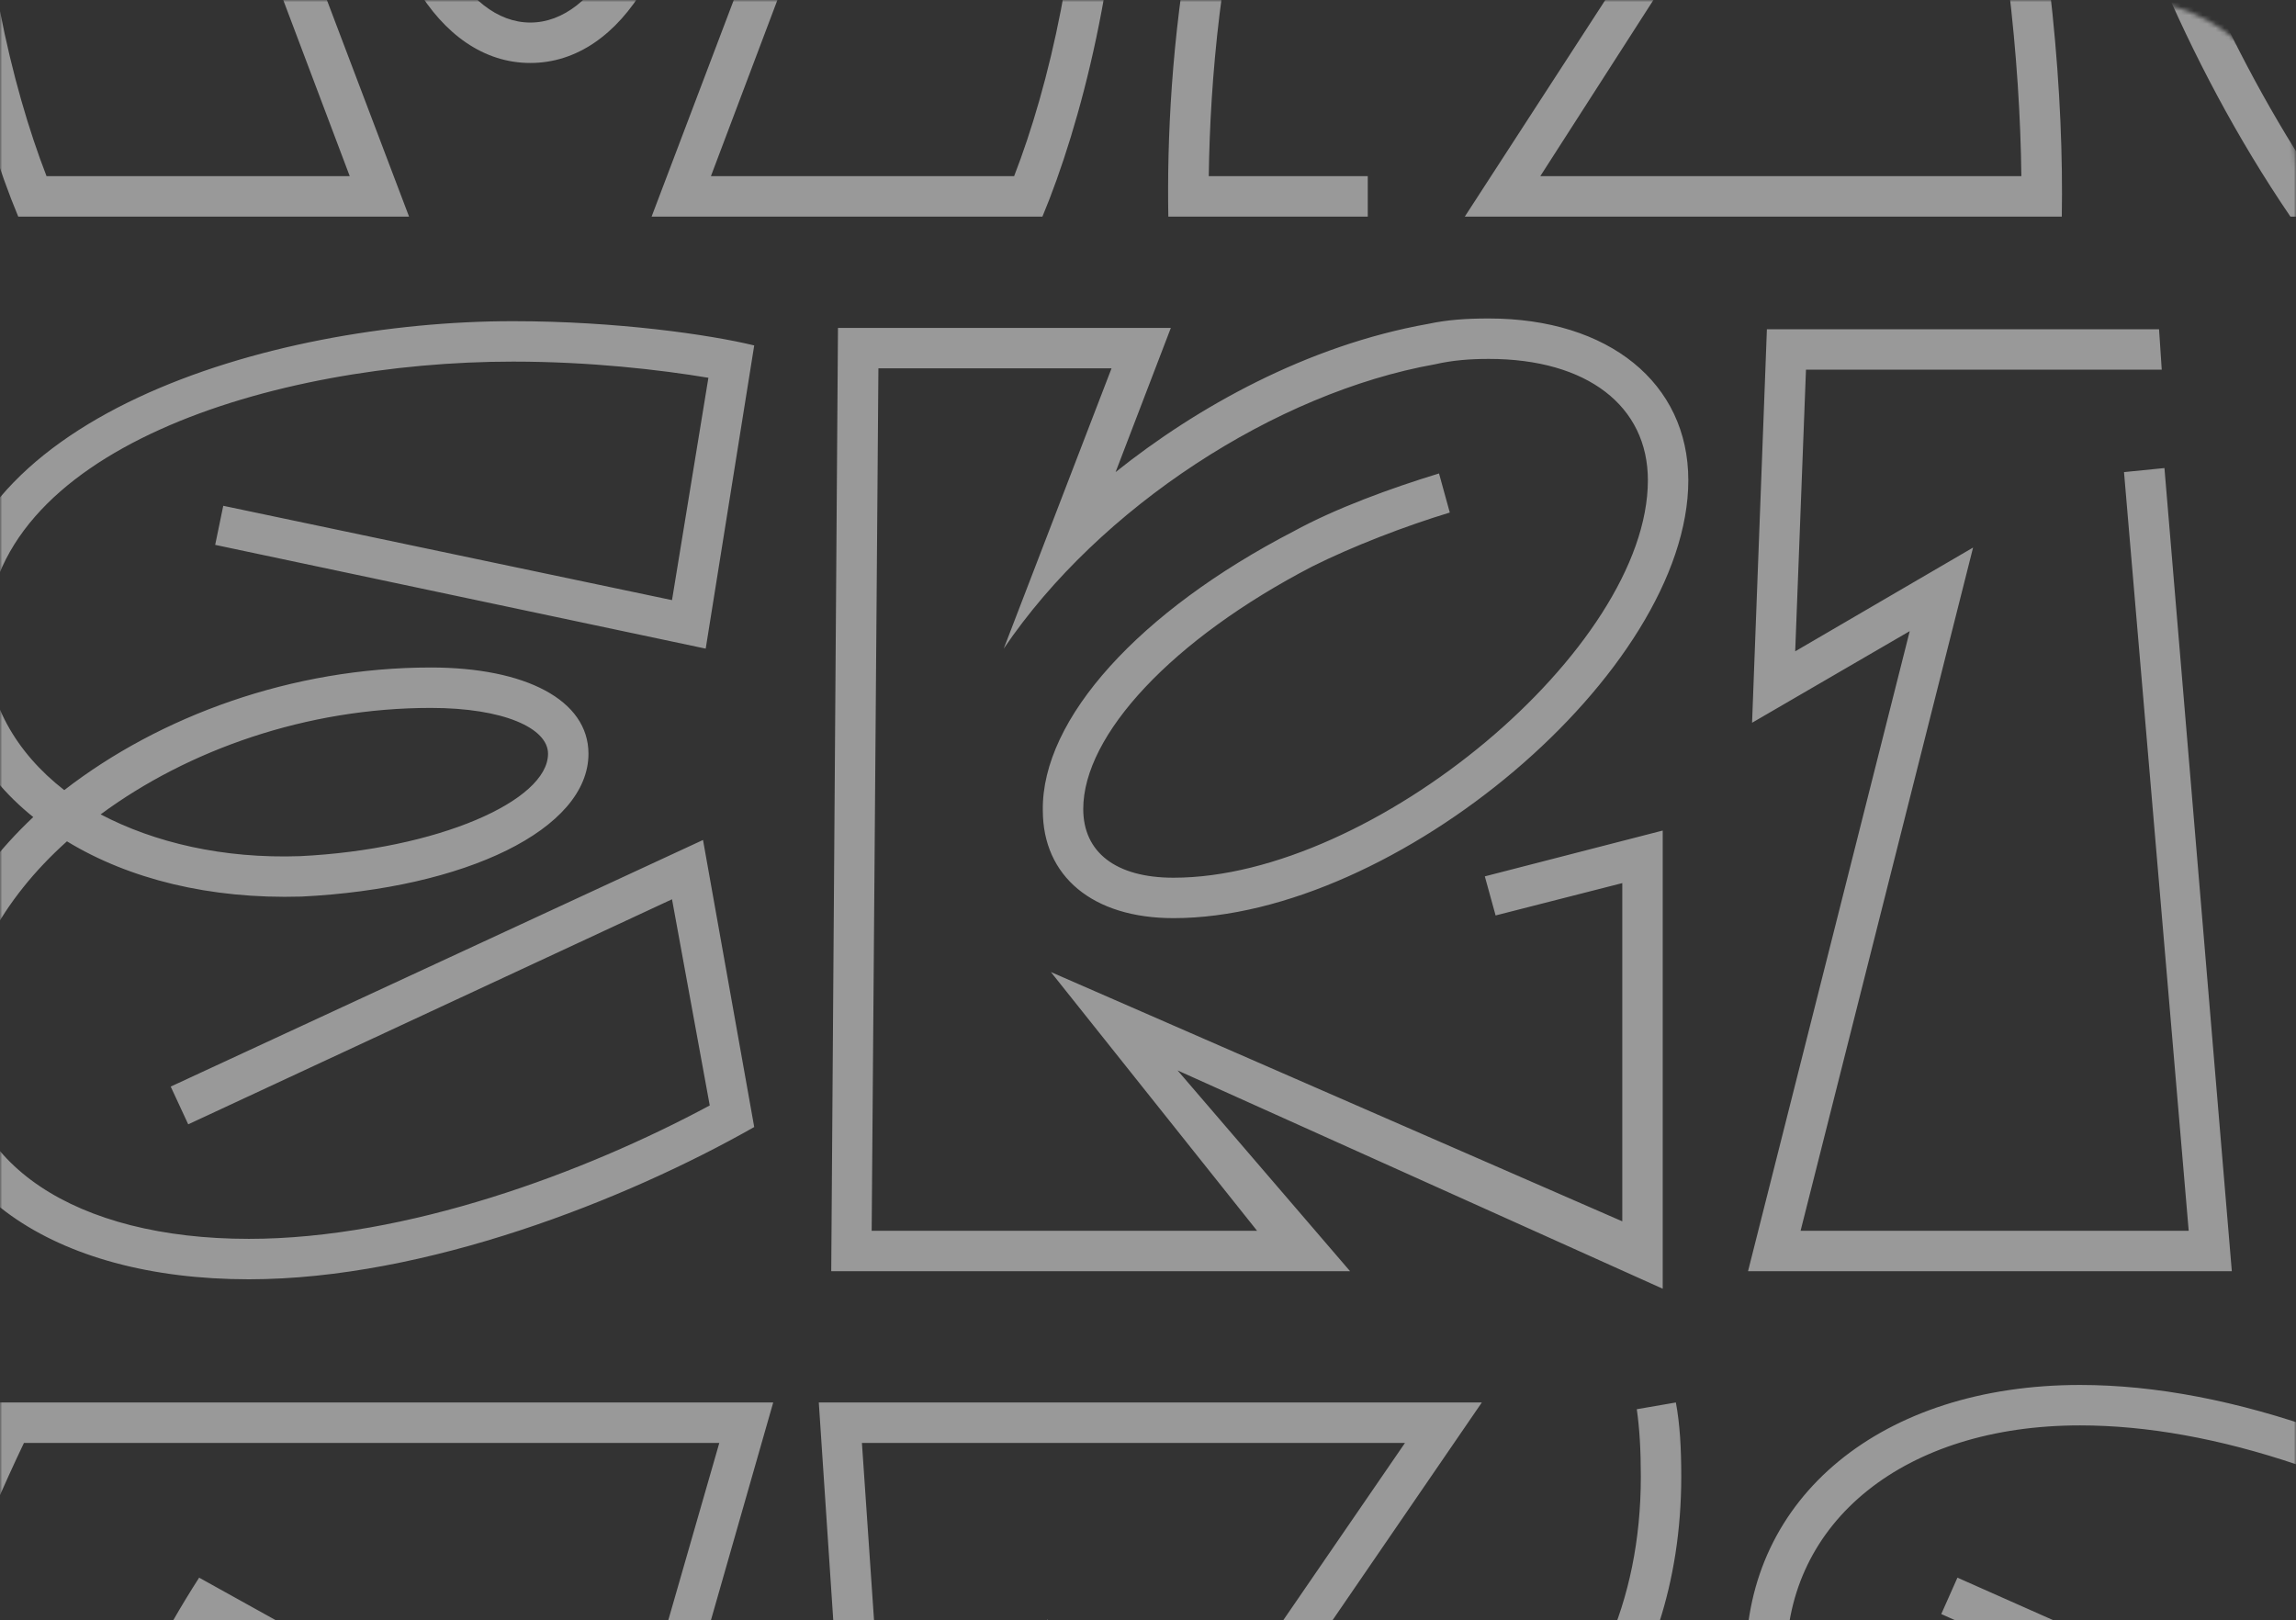 <svg width="530" height="374" viewBox="0 0 530 374" fill="none" xmlns="http://www.w3.org/2000/svg">
<rect x="0" y="0" width="530" height="374" fill="#333333" stroke="none"/>
<g clip-path="url(#clip0_4401_52565)">
<mask id="mask0_4401_52565" style="mask-type:alpha" maskUnits="userSpaceOnUse" x="0" y="0" width="530" height="608">
<path d="M0 0L491 0C512.539 0 530 17.461 530 39V608H0L0 0Z" fill="#C4C4C4"/>
</mask>
<g mask="url(#mask0_4401_52565)">
<path opacity="0.5" d="M170.71 419.566C154.534 488.003 107.251 534.353 54.057 534.353C6.774 534.353 -24.334 498.579 -24.334 443.83C-24.334 411.79 -14.068 374.149 5.53 333.088H166.044L141.78 417.389L45.969 364.195C29.171 390.325 20.461 415.211 20.461 435.431C20.461 459.073 32.904 475.56 51.88 475.56C73.033 475.56 90.764 458.14 102.274 431.698L94.186 426.41C84.543 450.363 68.989 466.228 51.88 466.228C38.504 466.228 29.793 454.407 29.793 435.431C29.793 418.944 36.326 398.724 49.08 376.949L147.691 431.387L178.487 323.755H-0.381C-22.156 368.239 -33.666 408.679 -33.666 443.83C-33.666 503.557 1.797 543.685 54.057 543.685C111.606 543.685 162.934 494.224 179.732 421.744L170.71 419.566ZM377.83 325.311C378.453 329.666 378.764 334.643 378.764 340.864C378.764 399.658 334.28 431.698 280.153 435.742L379.075 445.386V529.687L256.822 452.229L293.529 532.176H202.695L241.891 373.838L203.317 396.858L198.962 333.088H324.326L277.975 400.591L285.752 405.879L342.057 323.755H189.008L194.918 412.723L227.581 393.436L190.874 541.508H309.394L276.731 475.249L388.407 546.796V436.364L328.992 432.632C358.233 421.744 388.096 390.636 388.096 340.864C388.096 334.332 387.785 328.732 386.852 323.755L377.83 325.311ZM583.745 431.698C593.699 444.452 598.366 460.939 597.121 477.737C594.633 512.889 561.97 536.531 515.931 536.531C460.248 536.531 407.988 505.112 407.988 471.516C407.988 458.762 415.765 449.119 430.696 442.897C454.338 468.716 490.112 488.003 522.463 488.003C541.439 488.003 554.504 480.226 554.504 467.783C554.504 443.208 509.709 424.233 462.115 427.343C451.227 427.965 441.895 429.521 433.496 432.32C420.742 416.767 412.343 399.347 412.343 383.171C412.343 351.13 439.717 329.044 480.157 329.044C510.954 329.044 547.66 341.175 586.234 365.128L556.993 410.856L451.849 364.195L448.116 372.594L560.414 422.677L599.299 362.329C556.059 334.332 514.998 319.711 480.157 319.711C434.429 319.711 403.011 345.531 403.011 383.171C403.011 400.902 411.098 419.255 424.475 435.742C407.677 443.208 398.655 455.651 398.655 471.516C398.655 511.022 454.649 545.863 515.931 545.863C566.636 545.863 603.343 518.799 606.454 478.36C607.698 459.384 602.099 440.408 590.9 426.099L583.745 431.698ZM462.426 436.676C503.799 434.187 545.172 450.052 545.172 467.783C545.172 474.005 536.462 478.671 522.463 478.671C494.155 478.671 462.737 462.184 440.651 439.786C446.872 438.231 454.338 437.298 462.426 436.676Z" fill="white"/>
<path opacity="0.5" d="M43.449 259.543L155.125 207.593L163.835 255.187C134.905 270.741 93.844 285.984 57.448 285.984C17.319 285.984 -8.811 268.564 -8.811 241.5C-8.811 224.391 0.521 207.593 15.453 194.217C29.762 202.927 48.427 207.593 69.58 206.971C107.531 205.104 135.839 191.417 135.839 173.997C135.839 161.554 121.218 154.088 99.443 154.088C67.402 154.088 36.917 165.287 14.831 182.396C3.632 173.686 -3.212 161.865 -3.212 148.178C-3.212 103.694 63.358 83.474 118.418 83.474C136.15 83.474 152.326 85.341 163.524 87.207L155.125 138.534L51.537 116.759L49.671 125.78L162.902 149.733L174.101 79.741C163.835 77.253 142.371 74.142 118.418 74.142C62.114 74.142 -12.544 96.539 -12.544 148.178C-12.544 164.354 -5.078 178.352 7.676 188.617C-8.189 203.549 -18.143 222.214 -18.143 241.5C-18.143 274.163 12.031 295.316 57.448 295.316C98.199 295.316 144.549 276.963 174.101 260.165L162.28 193.906L39.405 250.832L43.449 259.543ZM99.443 163.42C116.241 163.42 126.506 168.086 126.506 173.997C126.506 184.885 100.998 196.083 69.269 197.639C51.537 198.261 35.672 194.528 23.23 187.995C43.449 173.064 70.824 163.42 99.443 163.42ZM374.482 203.86V281.94L242.586 224.391L290.18 284.117H201.213L202.768 85.029L256.584 85.029L231.698 149.733C253.785 117.07 294.536 90.629 331.242 84.096C335.286 83.163 339.33 82.852 343.685 82.852C366.394 82.852 380.392 93.74 380.392 110.849C380.392 149.733 316.933 202.616 270.894 202.616C257.518 202.616 250.052 196.705 250.052 186.751C250.052 169.642 270.583 147.556 302.935 130.757C312.267 126.091 324.399 121.425 334.664 118.314L332.176 109.293C320.977 112.715 308.223 117.381 298.58 122.67C263.117 141.023 240.408 165.909 240.72 187.062C240.72 202.305 252.229 211.948 270.894 211.948C322.221 211.948 389.724 155.021 389.724 110.849C389.724 88.451 371.371 73.52 343.685 73.52C338.397 73.52 334.042 73.831 329.687 74.764C301.69 79.741 276.182 94.051 257.518 108.982L270.272 75.697L193.436 75.697L191.881 293.45H311.645L271.827 247.1L383.814 297.494V191.728L342.752 202.305L345.241 211.326L374.482 203.86ZM407.864 76.008L404.442 166.842L440.838 145.689L403.509 293.45H515.185L499.631 108.049L490.299 108.982L505.231 284.117H415.641L455.459 126.402L414.397 150.355L416.885 85.341H499.009L498.387 76.008H407.864Z" fill="white"/>
<path opacity="0.5" d="M176.235 -169.619C156.016 -169.619 137.351 -160.598 122.419 -145.044C107.488 -160.598 88.823 -169.619 68.603 -169.619C17.898 -169.619 -14.143 -120.469 -14.143 -46.433C-14.143 -7.238 -4.499 29.158 4.211 50H94.423L36.252 -103.36L27.542 -100.249L80.735 40.668H10.743C2.656 19.826 -4.81 -11.904 -4.81 -46.433C-4.81 -115.492 23.809 -160.287 68.603 -160.287C86.335 -160.287 102.822 -151.888 116.198 -138.2C97.534 -115.492 85.713 -82.829 85.713 -46.744C85.713 -11.904 100.955 14.537 122.419 14.537C143.884 14.537 159.126 -11.904 159.126 -46.744C159.126 -82.829 147.305 -115.492 128.641 -138.2C142.017 -151.888 158.504 -160.287 176.235 -160.287C221.03 -160.287 249.649 -115.492 249.649 -46.433C249.649 -11.904 242.183 19.826 234.095 40.668H164.104L217.297 -100.249L208.587 -103.36L150.416 50H240.628C249.338 29.158 258.981 -7.238 258.981 -46.433C258.981 -120.469 226.941 -169.619 176.235 -169.619ZM149.794 -46.744C149.794 -17.192 137.662 5.205 122.419 5.205C107.177 5.205 95.045 -17.192 95.045 -46.744C95.045 -79.718 105.621 -110.204 122.419 -131.046C139.218 -110.204 149.794 -79.718 149.794 -46.744ZM386.036 -123.269C350.885 -97.45 328.487 -67.275 328.487 -44.878C328.487 -30.257 339.375 -20.925 356.173 -20.925C366.127 -20.925 378.259 -24.347 390.391 -30.568L338.131 50H475.937C476.87 -4.438 464.427 -95.894 416.521 -167.753H271.249L268.45 -74.43L302.357 -95.583C273.738 -43.322 269.072 14.848 269.694 50H315.733V40.668H279.026C279.648 -3.816 288.67 -73.808 335.953 -127.935L278.404 -91.539L280.271 -158.42H411.233C453.228 -92.783 465.982 -12.526 466.605 40.668H355.551L423.676 -65.409C397.546 -42.389 376.393 -30.257 356.173 -30.257C344.352 -30.257 337.819 -35.546 337.819 -44.878C337.819 -63.853 358.973 -91.539 391.635 -115.803L386.036 -123.269ZM585.015 -116.736C591.858 -100.249 595.902 -79.718 595.902 -59.187C595.902 -25.591 585.637 -2.883 570.705 -2.572C556.085 -2.883 544.575 -24.969 544.575 -56.699C544.575 -88.117 555.152 -124.202 574.749 -158.42H666.516C665.583 -105.538 651.274 -25.28 607.723 40.668H533.687C490.448 -25.28 475.827 -105.538 475.205 -158.42H533.376V-167.753H465.873C464.94 -113.314 479.56 -22.169 528.71 50H612.7C662.161 -22.169 676.471 -113.314 675.849 -167.753L569.461 -168.064C547.375 -130.735 535.243 -91.228 535.243 -56.699C535.243 -19.681 549.552 6.449 570.705 6.761C591.858 6.449 605.235 -19.992 605.235 -59.187C605.235 -80.963 600.88 -102.738 593.414 -120.469L585.015 -116.736Z" fill="white"/>
</g>
</g>
<defs>
<clipPath id="clip0_4401_52565">
<rect width="530" height="374" fill="white"/>
</clipPath>
</defs>
</svg>
